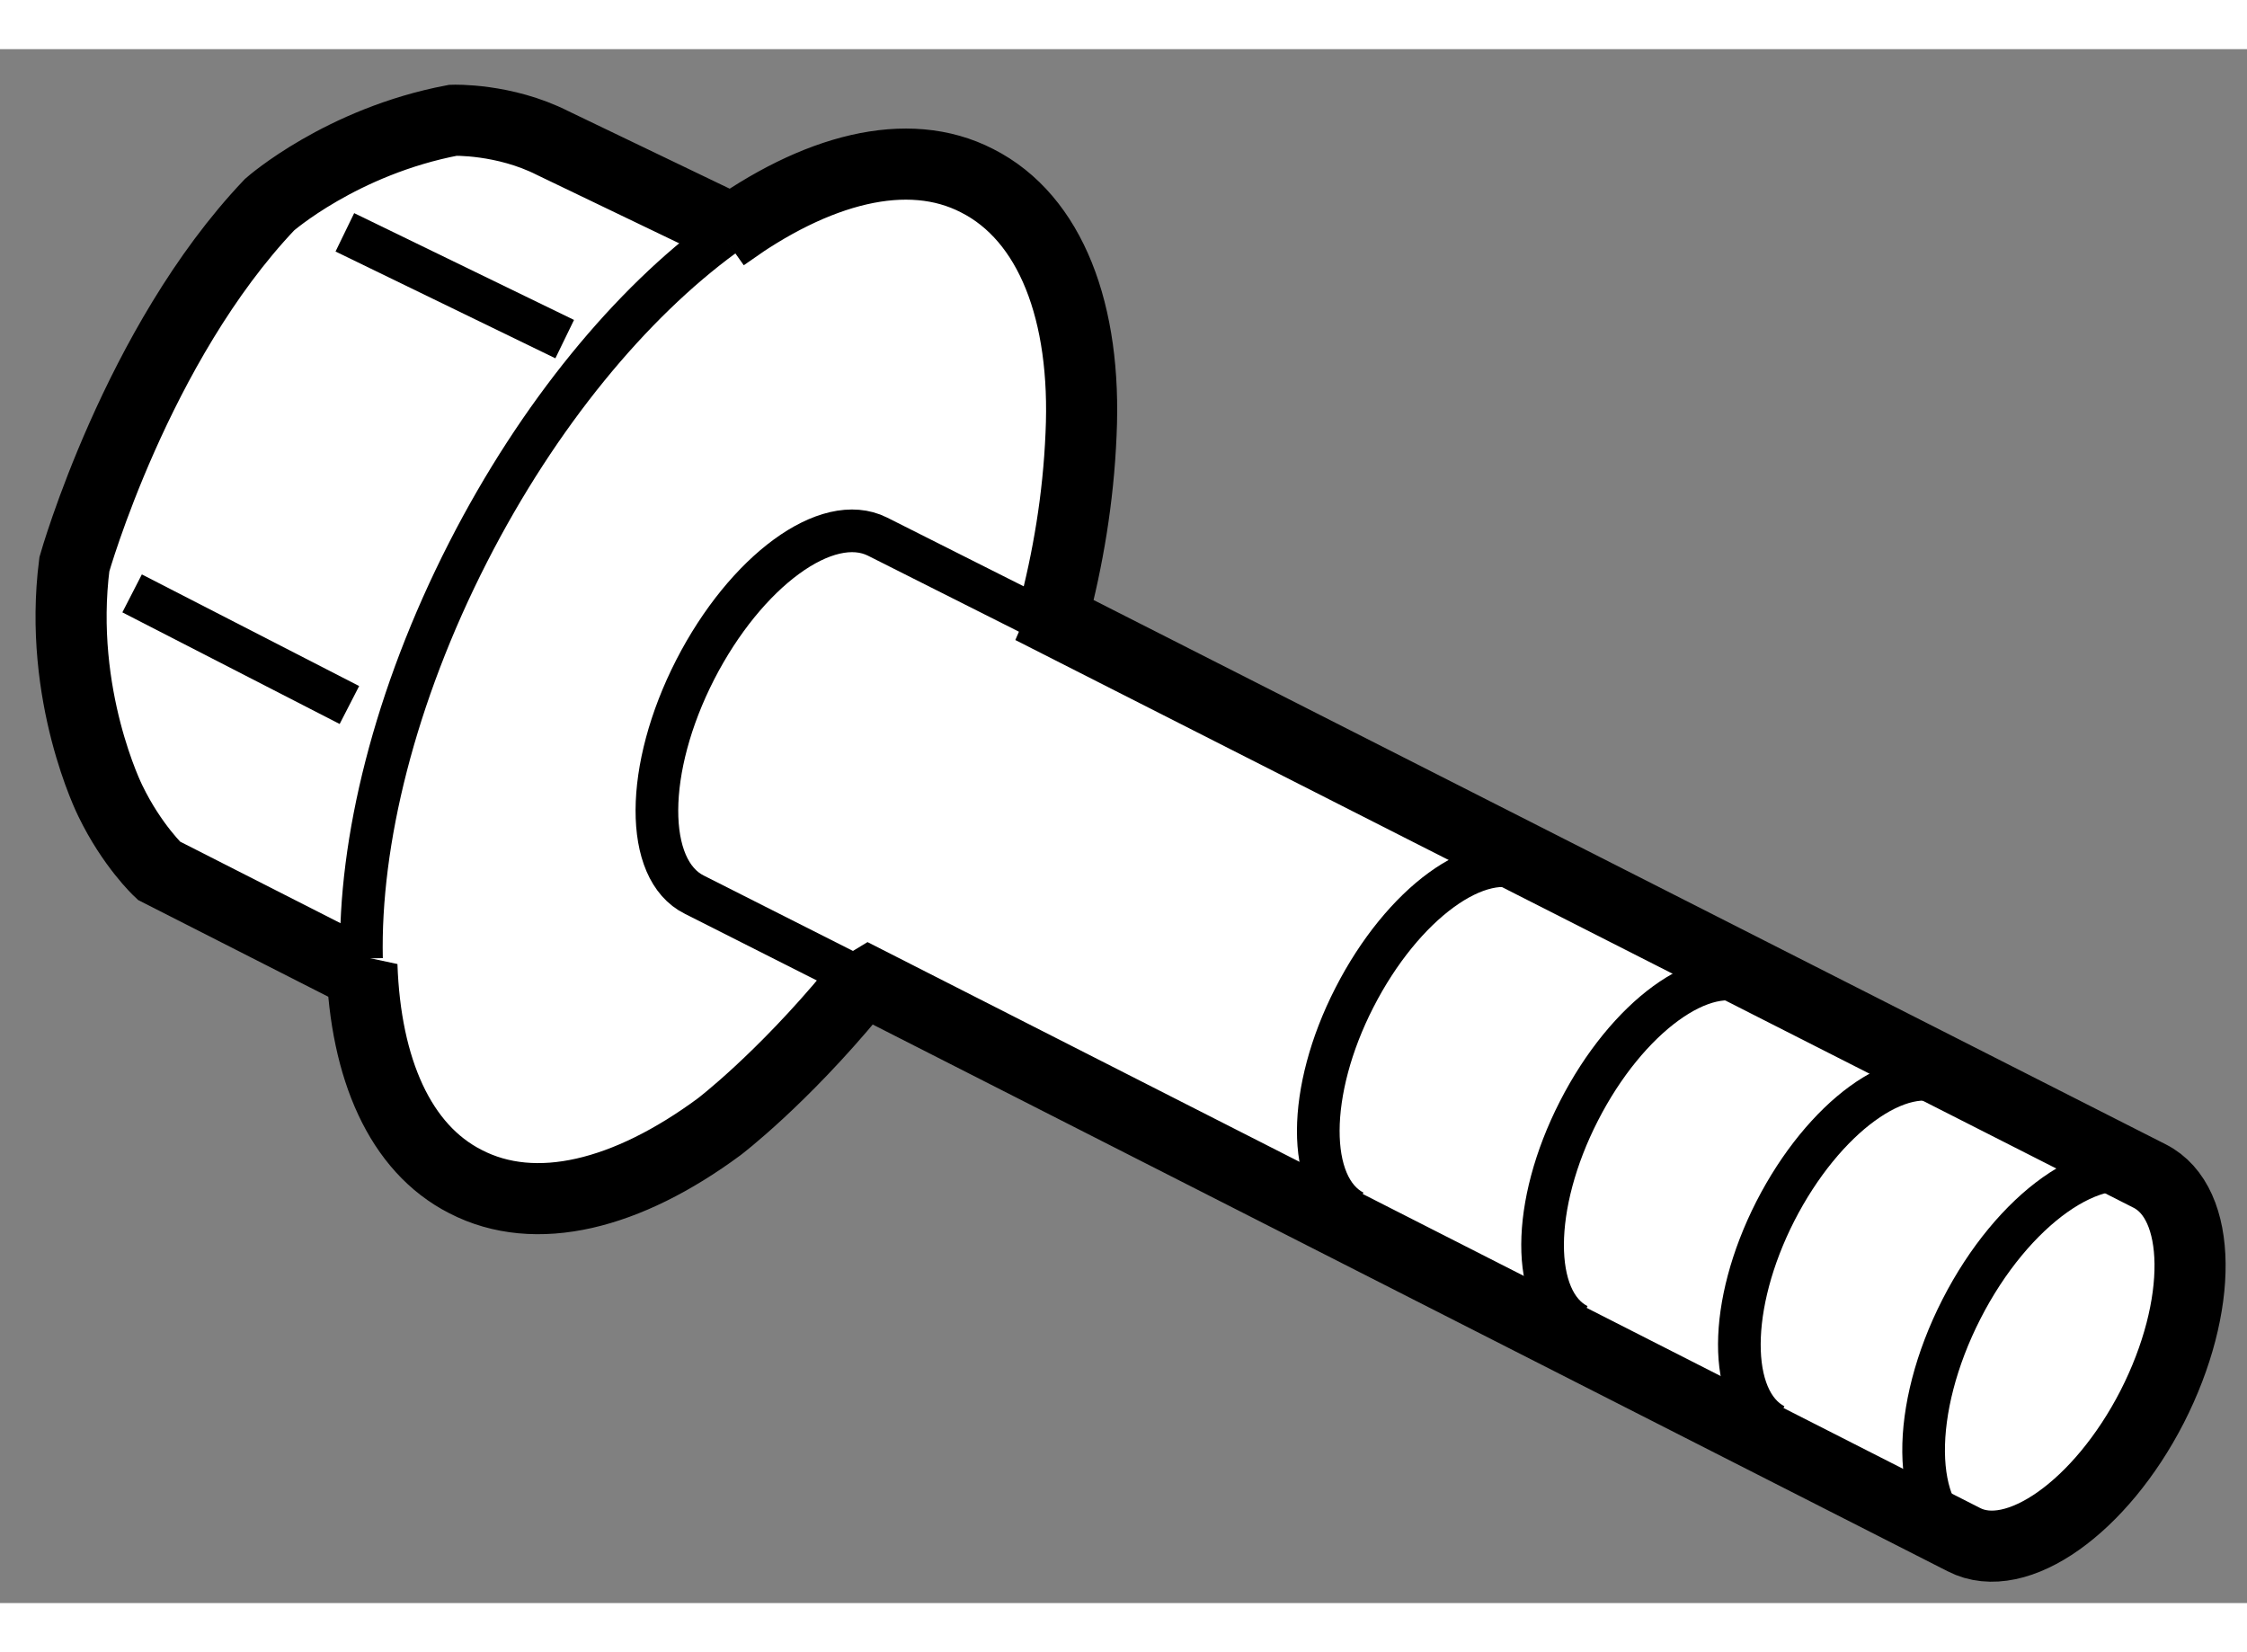 <?xml version="1.0" encoding="utf-8"?>
<!-- Generator: Adobe Illustrator 15.1.0, SVG Export Plug-In . SVG Version: 6.00 Build 0)  -->
<!DOCTYPE svg PUBLIC "-//W3C//DTD SVG 1.1//EN" "http://www.w3.org/Graphics/SVG/1.1/DTD/svg11.dtd">
<svg version="1.1" xmlns="http://www.w3.org/2000/svg" xmlns:xlink="http://www.w3.org/1999/xlink" x="0px" y="0px" width="244.8px"
	 height="180px" viewBox="93.083 84.853 15.801 10.927" enable-background="new 0 0 244.8 180" xml:space="preserve">
	
<rect x="93.083" y="84.853" width="15.801" height="10.927" fill="#808080" stroke="none"/>
	
<g><path fill="#FFFFFF" stroke="#000000" stroke-width="0.5" d="M108.199,92.777c0.373,0.188,0.38,0.914,0.018,1.623
			c-0.361,0.703-0.954,1.125-1.324,0.934l-7.699-3.916l-0.109,0.066c-0.51,0.617-0.945,0.947-0.945,0.947
			c-0.646,0.477-1.29,0.641-1.784,0.385c-0.46-0.234-0.703-0.793-0.728-1.521l-0.024,0.049l-1.404-0.714
			c0,0-0.189-0.177-0.341-0.491c0,0-0.371-0.739-0.253-1.664c0,0,0.438-1.546,1.373-2.529c0,0,0.504-0.444,1.29-0.593
			c0,0,0.359-0.013,0.702,0.161l1.265,0.608l-0.065,0.045c0.649-0.473,1.294-0.641,1.783-0.389c0.518,0.262,0.771,0.927,0.731,1.783
			c-0.019,0.454-0.093,0.883-0.198,1.279l-0.151-0.055L108.199,92.777z"></path><path fill="none" stroke="#000000" stroke-width="0.3" d="M95.625,91.248c-0.018-0.819,0.232-1.844,0.75-2.858
			c0.497-0.972,1.147-1.751,1.795-2.225"></path><path fill="none" stroke="#000000" stroke-width="0.3" d="M99.195,91.42l-1.229-0.621c-0.354-0.175-0.351-0.886,0.006-1.583
			c0.356-0.693,0.927-1.113,1.282-0.935l1.182,0.595"></path><path fill="none" stroke="#000000" stroke-width="0.3" d="M102.602,93.027c-0.334-0.172-0.331-0.848,0.005-1.504
			c0.34-0.665,0.883-1.058,1.218-0.89"></path><path fill="none" stroke="#000000" stroke-width="0.3" d="M104.179,93.826c-0.333-0.168-0.332-0.844,0.007-1.506
			c0.339-0.664,0.886-1.059,1.216-0.889"></path><path fill="none" stroke="#000000" stroke-width="0.3" d="M105.561,94.529c-0.331-0.174-0.329-0.846,0.006-1.504
			c0.34-0.664,0.885-1.059,1.218-0.889"></path><line fill="none" stroke="#000000" stroke-width="0.3" x1="95.508" y1="86.141" x2="97.054" y2="86.892"></line><line fill="none" stroke="#000000" stroke-width="0.3" x1="94.012" y1="88.68" x2="95.54" y2="89.465"></line><path fill="none" stroke="#000000" stroke-width="0.3" d="M106.893,95.334c-0.371-0.186-0.378-0.914-0.017-1.621
			c0.36-0.705,0.954-1.127,1.324-0.936"></path></g>


</svg>